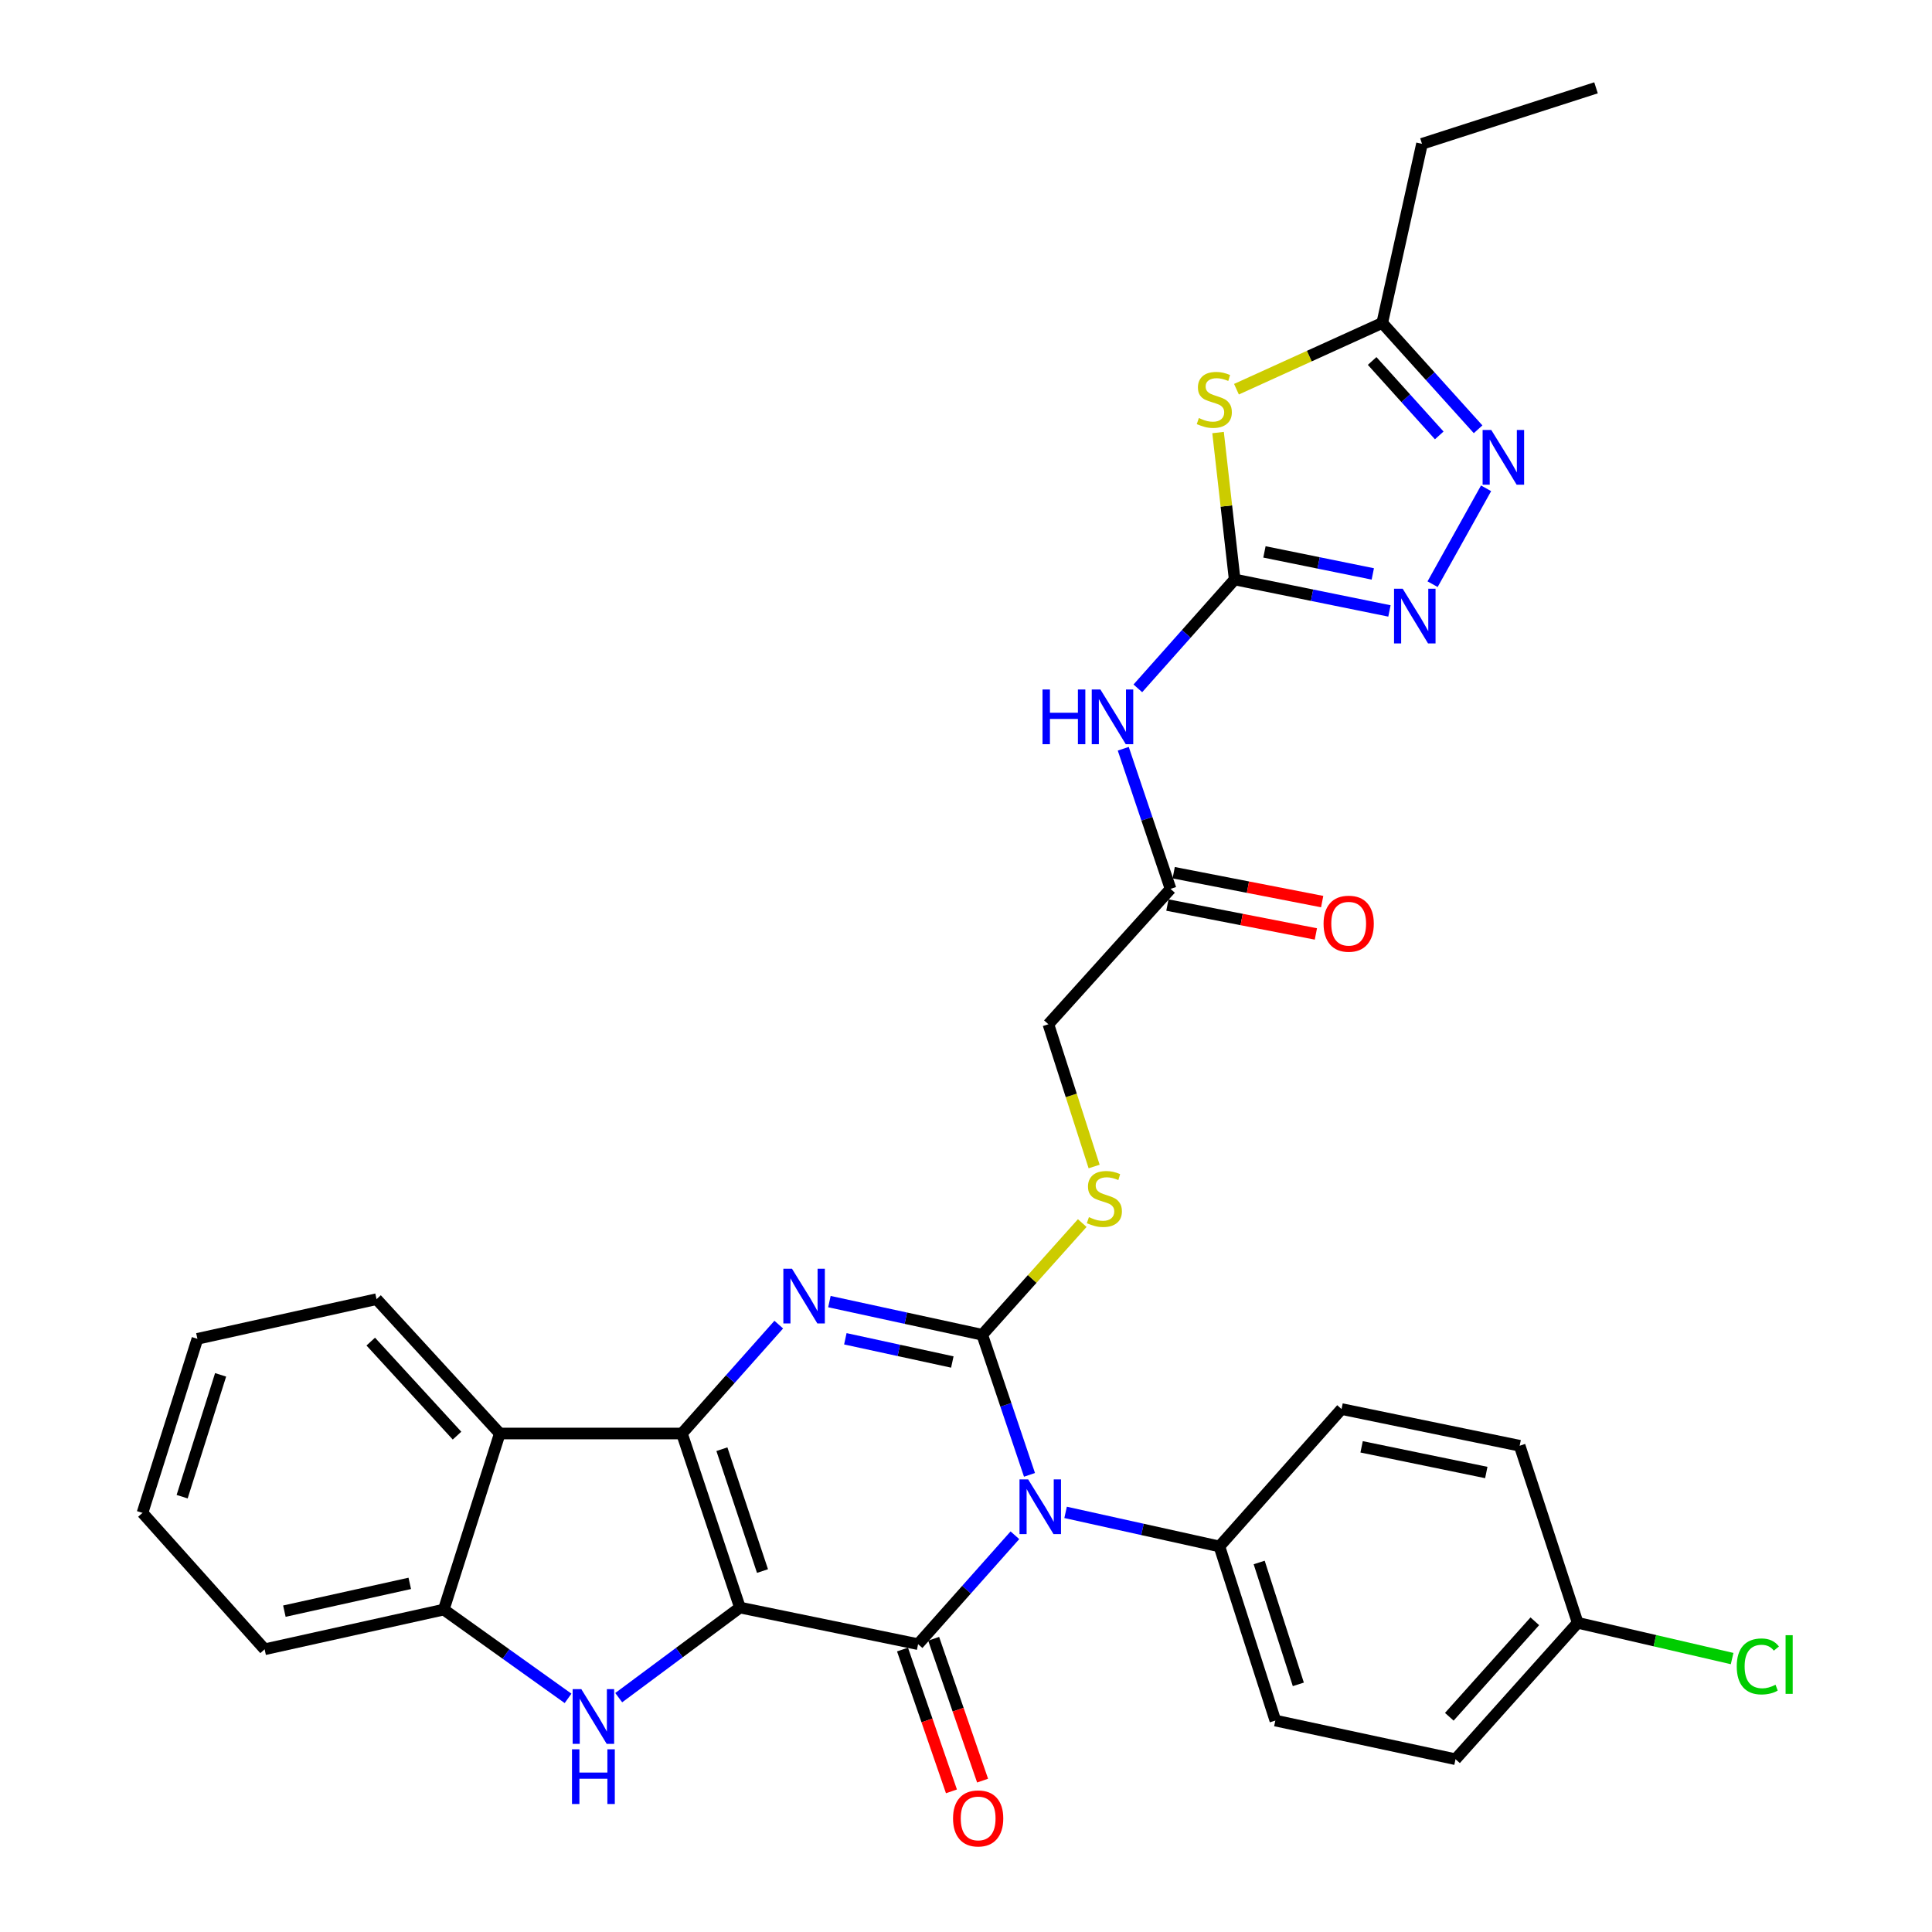 <?xml version='1.0' encoding='iso-8859-1'?>
<svg version='1.1' baseProfile='full'
              xmlns='http://www.w3.org/2000/svg'
                      xmlns:rdkit='http://www.rdkit.org/xml'
                      xmlns:xlink='http://www.w3.org/1999/xlink'
                  xml:space='preserve'
width='1000px' height='1000px' viewBox='0 0 1000 1000'>
<!-- END OF HEADER -->
<rect style='opacity:1.0;fill:#FFFFFF;stroke:none' width='1000' height='1000' x='0' y='0'> </rect>
<path class='bond-1' d='M 382.988,832.07 L 352.968,741.982' style='fill:none;fill-rule:evenodd;stroke:#000000;stroke-width:6px;stroke-linecap:butt;stroke-linejoin:miter;stroke-opacity:1' />
<path class='bond-1' d='M 394.667,813.165 L 373.653,750.103' style='fill:none;fill-rule:evenodd;stroke:#000000;stroke-width:6px;stroke-linecap:butt;stroke-linejoin:miter;stroke-opacity:1' />
<path class='bond-2' d='M 382.988,832.07 L 475.2,851.013' style='fill:none;fill-rule:evenodd;stroke:#000000;stroke-width:6px;stroke-linecap:butt;stroke-linejoin:miter;stroke-opacity:1' />
<path class='bond-5' d='M 382.988,832.07 L 351.617,855.388' style='fill:none;fill-rule:evenodd;stroke:#000000;stroke-width:6px;stroke-linecap:butt;stroke-linejoin:miter;stroke-opacity:1' />
<path class='bond-5' d='M 351.617,855.388 L 320.245,878.705' style='fill:none;fill-rule:evenodd;stroke:#0000FF;stroke-width:6px;stroke-linecap:butt;stroke-linejoin:miter;stroke-opacity:1' />
<path class='bond-0' d='M 525.314,794.65 L 500.257,822.832' style='fill:none;fill-rule:evenodd;stroke:#0000FF;stroke-width:6px;stroke-linecap:butt;stroke-linejoin:miter;stroke-opacity:1' />
<path class='bond-0' d='M 500.257,822.832 L 475.2,851.013' style='fill:none;fill-rule:evenodd;stroke:#000000;stroke-width:6px;stroke-linecap:butt;stroke-linejoin:miter;stroke-opacity:1' />
<path class='bond-3' d='M 532.864,763.387 L 520.634,727.132' style='fill:none;fill-rule:evenodd;stroke:#0000FF;stroke-width:6px;stroke-linecap:butt;stroke-linejoin:miter;stroke-opacity:1' />
<path class='bond-3' d='M 520.634,727.132 L 508.404,690.877' style='fill:none;fill-rule:evenodd;stroke:#000000;stroke-width:6px;stroke-linecap:butt;stroke-linejoin:miter;stroke-opacity:1' />
<path class='bond-15' d='M 551.548,782.801 L 591.357,791.62' style='fill:none;fill-rule:evenodd;stroke:#0000FF;stroke-width:6px;stroke-linecap:butt;stroke-linejoin:miter;stroke-opacity:1' />
<path class='bond-15' d='M 591.357,791.62 L 631.166,800.439' style='fill:none;fill-rule:evenodd;stroke:#000000;stroke-width:6px;stroke-linecap:butt;stroke-linejoin:miter;stroke-opacity:1' />
<path class='bond-4' d='M 352.968,741.982 L 378.026,713.8' style='fill:none;fill-rule:evenodd;stroke:#000000;stroke-width:6px;stroke-linecap:butt;stroke-linejoin:miter;stroke-opacity:1' />
<path class='bond-4' d='M 378.026,713.8 L 403.083,685.619' style='fill:none;fill-rule:evenodd;stroke:#0000FF;stroke-width:6px;stroke-linecap:butt;stroke-linejoin:miter;stroke-opacity:1' />
<path class='bond-8' d='M 352.968,741.982 L 258.691,741.982' style='fill:none;fill-rule:evenodd;stroke:#000000;stroke-width:6px;stroke-linecap:butt;stroke-linejoin:miter;stroke-opacity:1' />
<path class='bond-17' d='M 467.138,853.794 L 479.802,890.501' style='fill:none;fill-rule:evenodd;stroke:#000000;stroke-width:6px;stroke-linecap:butt;stroke-linejoin:miter;stroke-opacity:1' />
<path class='bond-17' d='M 479.802,890.501 L 492.466,927.208' style='fill:none;fill-rule:evenodd;stroke:#FF0000;stroke-width:6px;stroke-linecap:butt;stroke-linejoin:miter;stroke-opacity:1' />
<path class='bond-17' d='M 483.262,848.232 L 495.926,884.938' style='fill:none;fill-rule:evenodd;stroke:#000000;stroke-width:6px;stroke-linecap:butt;stroke-linejoin:miter;stroke-opacity:1' />
<path class='bond-17' d='M 495.926,884.938 L 508.59,921.645' style='fill:none;fill-rule:evenodd;stroke:#FF0000;stroke-width:6px;stroke-linecap:butt;stroke-linejoin:miter;stroke-opacity:1' />
<path class='bond-14' d='M 508.404,690.877 L 534.287,661.968' style='fill:none;fill-rule:evenodd;stroke:#000000;stroke-width:6px;stroke-linecap:butt;stroke-linejoin:miter;stroke-opacity:1' />
<path class='bond-14' d='M 534.287,661.968 L 560.169,633.059' style='fill:none;fill-rule:evenodd;stroke:#CCCC00;stroke-width:6px;stroke-linecap:butt;stroke-linejoin:miter;stroke-opacity:1' />
<path class='bond-33' d='M 508.404,690.877 L 468.852,682.292' style='fill:none;fill-rule:evenodd;stroke:#000000;stroke-width:6px;stroke-linecap:butt;stroke-linejoin:miter;stroke-opacity:1' />
<path class='bond-33' d='M 468.852,682.292 L 429.301,673.707' style='fill:none;fill-rule:evenodd;stroke:#0000FF;stroke-width:6px;stroke-linecap:butt;stroke-linejoin:miter;stroke-opacity:1' />
<path class='bond-33' d='M 492.92,704.971 L 465.234,698.961' style='fill:none;fill-rule:evenodd;stroke:#000000;stroke-width:6px;stroke-linecap:butt;stroke-linejoin:miter;stroke-opacity:1' />
<path class='bond-33' d='M 465.234,698.961 L 437.548,692.951' style='fill:none;fill-rule:evenodd;stroke:#0000FF;stroke-width:6px;stroke-linecap:butt;stroke-linejoin:miter;stroke-opacity:1' />
<path class='bond-12' d='M 294.023,879.072 L 261.859,856.097' style='fill:none;fill-rule:evenodd;stroke:#0000FF;stroke-width:6px;stroke-linecap:butt;stroke-linejoin:miter;stroke-opacity:1' />
<path class='bond-12' d='M 261.859,856.097 L 229.694,833.122' style='fill:none;fill-rule:evenodd;stroke:#000000;stroke-width:6px;stroke-linecap:butt;stroke-linejoin:miter;stroke-opacity:1' />
<path class='bond-6' d='M 639.059,299.934 L 614.002,328.111' style='fill:none;fill-rule:evenodd;stroke:#000000;stroke-width:6px;stroke-linecap:butt;stroke-linejoin:miter;stroke-opacity:1' />
<path class='bond-6' d='M 614.002,328.111 L 588.945,356.289' style='fill:none;fill-rule:evenodd;stroke:#0000FF;stroke-width:6px;stroke-linecap:butt;stroke-linejoin:miter;stroke-opacity:1' />
<path class='bond-7' d='M 639.059,299.934 L 634.764,261.911' style='fill:none;fill-rule:evenodd;stroke:#000000;stroke-width:6px;stroke-linecap:butt;stroke-linejoin:miter;stroke-opacity:1' />
<path class='bond-7' d='M 634.764,261.911 L 630.468,223.888' style='fill:none;fill-rule:evenodd;stroke:#CCCC00;stroke-width:6px;stroke-linecap:butt;stroke-linejoin:miter;stroke-opacity:1' />
<path class='bond-9' d='M 639.059,299.934 L 679.118,308.076' style='fill:none;fill-rule:evenodd;stroke:#000000;stroke-width:6px;stroke-linecap:butt;stroke-linejoin:miter;stroke-opacity:1' />
<path class='bond-9' d='M 679.118,308.076 L 719.176,316.219' style='fill:none;fill-rule:evenodd;stroke:#0000FF;stroke-width:6px;stroke-linecap:butt;stroke-linejoin:miter;stroke-opacity:1' />
<path class='bond-9' d='M 654.475,285.661 L 682.515,291.361' style='fill:none;fill-rule:evenodd;stroke:#000000;stroke-width:6px;stroke-linecap:butt;stroke-linejoin:miter;stroke-opacity:1' />
<path class='bond-9' d='M 682.515,291.361 L 710.556,297.061' style='fill:none;fill-rule:evenodd;stroke:#0000FF;stroke-width:6px;stroke-linecap:butt;stroke-linejoin:miter;stroke-opacity:1' />
<path class='bond-13' d='M 639.989,201.451 L 677.717,184.308' style='fill:none;fill-rule:evenodd;stroke:#CCCC00;stroke-width:6px;stroke-linecap:butt;stroke-linejoin:miter;stroke-opacity:1' />
<path class='bond-13' d='M 677.717,184.308 L 715.446,167.165' style='fill:none;fill-rule:evenodd;stroke:#000000;stroke-width:6px;stroke-linecap:butt;stroke-linejoin:miter;stroke-opacity:1' />
<path class='bond-26' d='M 258.691,741.982 L 194.898,672.446' style='fill:none;fill-rule:evenodd;stroke:#000000;stroke-width:6px;stroke-linecap:butt;stroke-linejoin:miter;stroke-opacity:1' />
<path class='bond-26' d='M 236.553,743.082 L 191.898,694.408' style='fill:none;fill-rule:evenodd;stroke:#000000;stroke-width:6px;stroke-linecap:butt;stroke-linejoin:miter;stroke-opacity:1' />
<path class='bond-32' d='M 258.691,741.982 L 229.694,833.122' style='fill:none;fill-rule:evenodd;stroke:#000000;stroke-width:6px;stroke-linecap:butt;stroke-linejoin:miter;stroke-opacity:1' />
<path class='bond-10' d='M 741.506,302.373 L 769.191,252.749' style='fill:none;fill-rule:evenodd;stroke:#0000FF;stroke-width:6px;stroke-linecap:butt;stroke-linejoin:miter;stroke-opacity:1' />
<path class='bond-36' d='M 765.059,222.199 L 740.252,194.682' style='fill:none;fill-rule:evenodd;stroke:#0000FF;stroke-width:6px;stroke-linecap:butt;stroke-linejoin:miter;stroke-opacity:1' />
<path class='bond-36' d='M 740.252,194.682 L 715.446,167.165' style='fill:none;fill-rule:evenodd;stroke:#000000;stroke-width:6px;stroke-linecap:butt;stroke-linejoin:miter;stroke-opacity:1' />
<path class='bond-36' d='M 744.948,225.365 L 727.583,206.103' style='fill:none;fill-rule:evenodd;stroke:#0000FF;stroke-width:6px;stroke-linecap:butt;stroke-linejoin:miter;stroke-opacity:1' />
<path class='bond-36' d='M 727.583,206.103 L 710.219,186.841' style='fill:none;fill-rule:evenodd;stroke:#000000;stroke-width:6px;stroke-linecap:butt;stroke-linejoin:miter;stroke-opacity:1' />
<path class='bond-11' d='M 581.397,387.551 L 593.636,423.815' style='fill:none;fill-rule:evenodd;stroke:#0000FF;stroke-width:6px;stroke-linecap:butt;stroke-linejoin:miter;stroke-opacity:1' />
<path class='bond-11' d='M 593.636,423.815 L 605.874,460.079' style='fill:none;fill-rule:evenodd;stroke:#000000;stroke-width:6px;stroke-linecap:butt;stroke-linejoin:miter;stroke-opacity:1' />
<path class='bond-27' d='M 229.694,833.122 L 136.971,853.666' style='fill:none;fill-rule:evenodd;stroke:#000000;stroke-width:6px;stroke-linecap:butt;stroke-linejoin:miter;stroke-opacity:1' />
<path class='bond-27' d='M 212.096,819.551 L 147.19,833.932' style='fill:none;fill-rule:evenodd;stroke:#000000;stroke-width:6px;stroke-linecap:butt;stroke-linejoin:miter;stroke-opacity:1' />
<path class='bond-28' d='M 715.446,167.165 L 736.018,74.442' style='fill:none;fill-rule:evenodd;stroke:#000000;stroke-width:6px;stroke-linecap:butt;stroke-linejoin:miter;stroke-opacity:1' />
<path class='bond-19' d='M 566.317,603.785 L 554.479,566.969' style='fill:none;fill-rule:evenodd;stroke:#CCCC00;stroke-width:6px;stroke-linecap:butt;stroke-linejoin:miter;stroke-opacity:1' />
<path class='bond-19' d='M 554.479,566.969 L 542.641,530.154' style='fill:none;fill-rule:evenodd;stroke:#000000;stroke-width:6px;stroke-linecap:butt;stroke-linejoin:miter;stroke-opacity:1' />
<path class='bond-20' d='M 631.166,800.439 L 660.115,890.557' style='fill:none;fill-rule:evenodd;stroke:#000000;stroke-width:6px;stroke-linecap:butt;stroke-linejoin:miter;stroke-opacity:1' />
<path class='bond-20' d='M 651.748,808.74 L 672.012,871.822' style='fill:none;fill-rule:evenodd;stroke:#000000;stroke-width:6px;stroke-linecap:butt;stroke-linejoin:miter;stroke-opacity:1' />
<path class='bond-21' d='M 631.166,800.439 L 694.381,729.322' style='fill:none;fill-rule:evenodd;stroke:#000000;stroke-width:6px;stroke-linecap:butt;stroke-linejoin:miter;stroke-opacity:1' />
<path class='bond-16' d='M 605.874,460.079 L 542.641,530.154' style='fill:none;fill-rule:evenodd;stroke:#000000;stroke-width:6px;stroke-linecap:butt;stroke-linejoin:miter;stroke-opacity:1' />
<path class='bond-18' d='M 604.245,468.45 L 642.672,475.93' style='fill:none;fill-rule:evenodd;stroke:#000000;stroke-width:6px;stroke-linecap:butt;stroke-linejoin:miter;stroke-opacity:1' />
<path class='bond-18' d='M 642.672,475.93 L 681.098,483.41' style='fill:none;fill-rule:evenodd;stroke:#FF0000;stroke-width:6px;stroke-linecap:butt;stroke-linejoin:miter;stroke-opacity:1' />
<path class='bond-18' d='M 607.504,451.708 L 645.931,459.187' style='fill:none;fill-rule:evenodd;stroke:#000000;stroke-width:6px;stroke-linecap:butt;stroke-linejoin:miter;stroke-opacity:1' />
<path class='bond-18' d='M 645.931,459.187 L 684.357,466.667' style='fill:none;fill-rule:evenodd;stroke:#FF0000;stroke-width:6px;stroke-linecap:butt;stroke-linejoin:miter;stroke-opacity:1' />
<path class='bond-24' d='M 660.115,890.557 L 753.378,910.57' style='fill:none;fill-rule:evenodd;stroke:#000000;stroke-width:6px;stroke-linecap:butt;stroke-linejoin:miter;stroke-opacity:1' />
<path class='bond-23' d='M 694.381,729.322 L 786.573,748.312' style='fill:none;fill-rule:evenodd;stroke:#000000;stroke-width:6px;stroke-linecap:butt;stroke-linejoin:miter;stroke-opacity:1' />
<path class='bond-23' d='M 704.768,748.876 L 769.303,762.169' style='fill:none;fill-rule:evenodd;stroke:#000000;stroke-width:6px;stroke-linecap:butt;stroke-linejoin:miter;stroke-opacity:1' />
<path class='bond-22' d='M 816.612,839.964 L 786.573,748.312' style='fill:none;fill-rule:evenodd;stroke:#000000;stroke-width:6px;stroke-linecap:butt;stroke-linejoin:miter;stroke-opacity:1' />
<path class='bond-25' d='M 816.612,839.964 L 856.578,849.22' style='fill:none;fill-rule:evenodd;stroke:#000000;stroke-width:6px;stroke-linecap:butt;stroke-linejoin:miter;stroke-opacity:1' />
<path class='bond-25' d='M 856.578,849.22 L 896.544,858.476' style='fill:none;fill-rule:evenodd;stroke:#00CC00;stroke-width:6px;stroke-linecap:butt;stroke-linejoin:miter;stroke-opacity:1' />
<path class='bond-35' d='M 816.612,839.964 L 753.378,910.57' style='fill:none;fill-rule:evenodd;stroke:#000000;stroke-width:6px;stroke-linecap:butt;stroke-linejoin:miter;stroke-opacity:1' />
<path class='bond-35' d='M 794.421,839.175 L 750.157,888.6' style='fill:none;fill-rule:evenodd;stroke:#000000;stroke-width:6px;stroke-linecap:butt;stroke-linejoin:miter;stroke-opacity:1' />
<path class='bond-30' d='M 194.898,672.446 L 102.185,692.972' style='fill:none;fill-rule:evenodd;stroke:#000000;stroke-width:6px;stroke-linecap:butt;stroke-linejoin:miter;stroke-opacity:1' />
<path class='bond-31' d='M 136.971,853.666 L 73.747,783.06' style='fill:none;fill-rule:evenodd;stroke:#000000;stroke-width:6px;stroke-linecap:butt;stroke-linejoin:miter;stroke-opacity:1' />
<path class='bond-29' d='M 736.018,74.442 L 826.098,45.455' style='fill:none;fill-rule:evenodd;stroke:#000000;stroke-width:6px;stroke-linecap:butt;stroke-linejoin:miter;stroke-opacity:1' />
<path class='bond-34' d='M 102.185,692.972 L 73.747,783.06' style='fill:none;fill-rule:evenodd;stroke:#000000;stroke-width:6px;stroke-linecap:butt;stroke-linejoin:miter;stroke-opacity:1' />
<path class='bond-34' d='M 114.185,711.619 L 94.278,774.681' style='fill:none;fill-rule:evenodd;stroke:#000000;stroke-width:6px;stroke-linecap:butt;stroke-linejoin:miter;stroke-opacity:1' />
<path  class='atom-1' d='M 532.173 765.735
L 541.453 780.735
Q 542.373 782.215, 543.853 784.895
Q 545.333 787.575, 545.413 787.735
L 545.413 765.735
L 549.173 765.735
L 549.173 794.055
L 545.293 794.055
L 535.333 777.655
Q 534.173 775.735, 532.933 773.535
Q 531.733 771.335, 531.373 770.655
L 531.373 794.055
L 527.693 794.055
L 527.693 765.735
L 532.173 765.735
' fill='#0000FF'/>
<path  class='atom-5' d='M 409.942 656.704
L 419.222 671.704
Q 420.142 673.184, 421.622 675.864
Q 423.102 678.544, 423.182 678.704
L 423.182 656.704
L 426.942 656.704
L 426.942 685.024
L 423.062 685.024
L 413.102 668.624
Q 411.942 666.704, 410.702 664.504
Q 409.502 662.304, 409.142 661.624
L 409.142 685.024
L 405.462 685.024
L 405.462 656.704
L 409.942 656.704
' fill='#0000FF'/>
<path  class='atom-6' d='M 300.882 874.283
L 310.162 889.283
Q 311.082 890.763, 312.562 893.443
Q 314.042 896.123, 314.122 896.283
L 314.122 874.283
L 317.882 874.283
L 317.882 902.603
L 314.002 902.603
L 304.042 886.203
Q 302.882 884.283, 301.642 882.083
Q 300.442 879.883, 300.082 879.203
L 300.082 902.603
L 296.402 902.603
L 296.402 874.283
L 300.882 874.283
' fill='#0000FF'/>
<path  class='atom-6' d='M 296.062 905.435
L 299.902 905.435
L 299.902 917.475
L 314.382 917.475
L 314.382 905.435
L 318.222 905.435
L 318.222 933.755
L 314.382 933.755
L 314.382 920.675
L 299.902 920.675
L 299.902 933.755
L 296.062 933.755
L 296.062 905.435
' fill='#0000FF'/>
<path  class='atom-8' d='M 620.522 216.381
Q 620.842 216.501, 622.162 217.061
Q 623.482 217.621, 624.922 217.981
Q 626.402 218.301, 627.842 218.301
Q 630.522 218.301, 632.082 217.021
Q 633.642 215.701, 633.642 213.421
Q 633.642 211.861, 632.842 210.901
Q 632.082 209.941, 630.882 209.421
Q 629.682 208.901, 627.682 208.301
Q 625.162 207.541, 623.642 206.821
Q 622.162 206.101, 621.082 204.581
Q 620.042 203.061, 620.042 200.501
Q 620.042 196.941, 622.442 194.741
Q 624.882 192.541, 629.682 192.541
Q 632.962 192.541, 636.682 194.101
L 635.762 197.181
Q 632.362 195.781, 629.802 195.781
Q 627.042 195.781, 625.522 196.941
Q 624.002 198.061, 624.042 200.021
Q 624.042 201.541, 624.802 202.461
Q 625.602 203.381, 626.722 203.901
Q 627.882 204.421, 629.802 205.021
Q 632.362 205.821, 633.882 206.621
Q 635.402 207.421, 636.482 209.061
Q 637.602 210.661, 637.602 213.421
Q 637.602 217.341, 634.962 219.461
Q 632.362 221.541, 628.002 221.541
Q 625.482 221.541, 623.562 220.981
Q 621.682 220.461, 619.442 219.541
L 620.522 216.381
' fill='#CCCC00'/>
<path  class='atom-10' d='M 726.034 304.726
L 735.314 319.726
Q 736.234 321.206, 737.714 323.886
Q 739.194 326.566, 739.274 326.726
L 739.274 304.726
L 743.034 304.726
L 743.034 333.046
L 739.154 333.046
L 729.194 316.646
Q 728.034 314.726, 726.794 312.526
Q 725.594 310.326, 725.234 309.646
L 725.234 333.046
L 721.554 333.046
L 721.554 304.726
L 726.034 304.726
' fill='#0000FF'/>
<path  class='atom-11' d='M 771.879 222.55
L 781.159 237.55
Q 782.079 239.03, 783.559 241.71
Q 785.039 244.39, 785.119 244.55
L 785.119 222.55
L 788.879 222.55
L 788.879 250.87
L 784.999 250.87
L 775.039 234.47
Q 773.879 232.55, 772.639 230.35
Q 771.439 228.15, 771.079 227.47
L 771.079 250.87
L 767.399 250.87
L 767.399 222.55
L 771.879 222.55
' fill='#0000FF'/>
<path  class='atom-12' d='M 539.606 356.882
L 543.446 356.882
L 543.446 368.922
L 557.926 368.922
L 557.926 356.882
L 561.766 356.882
L 561.766 385.202
L 557.926 385.202
L 557.926 372.122
L 543.446 372.122
L 543.446 385.202
L 539.606 385.202
L 539.606 356.882
' fill='#0000FF'/>
<path  class='atom-12' d='M 569.566 356.882
L 578.846 371.882
Q 579.766 373.362, 581.246 376.042
Q 582.726 378.722, 582.806 378.882
L 582.806 356.882
L 586.566 356.882
L 586.566 385.202
L 582.686 385.202
L 572.726 368.802
Q 571.566 366.882, 570.326 364.682
Q 569.126 362.482, 568.766 361.802
L 568.766 385.202
L 565.086 385.202
L 565.086 356.882
L 569.566 356.882
' fill='#0000FF'/>
<path  class='atom-15' d='M 563.618 629.991
Q 563.938 630.111, 565.258 630.671
Q 566.578 631.231, 568.018 631.591
Q 569.498 631.911, 570.938 631.911
Q 573.618 631.911, 575.178 630.631
Q 576.738 629.311, 576.738 627.031
Q 576.738 625.471, 575.938 624.511
Q 575.178 623.551, 573.978 623.031
Q 572.778 622.511, 570.778 621.911
Q 568.258 621.151, 566.738 620.431
Q 565.258 619.711, 564.178 618.191
Q 563.138 616.671, 563.138 614.111
Q 563.138 610.551, 565.538 608.351
Q 567.978 606.151, 572.778 606.151
Q 576.058 606.151, 579.778 607.711
L 578.858 610.791
Q 575.458 609.391, 572.898 609.391
Q 570.138 609.391, 568.618 610.551
Q 567.098 611.671, 567.138 613.631
Q 567.138 615.151, 567.898 616.071
Q 568.698 616.991, 569.818 617.511
Q 570.978 618.031, 572.898 618.631
Q 575.458 619.431, 576.978 620.231
Q 578.498 621.031, 579.578 622.671
Q 580.698 624.271, 580.698 627.031
Q 580.698 630.951, 578.058 633.071
Q 575.458 635.151, 571.098 635.151
Q 568.578 635.151, 566.658 634.591
Q 564.778 634.071, 562.538 633.151
L 563.618 629.991
' fill='#CCCC00'/>
<path  class='atom-18' d='M 493.291 941.21
Q 493.291 934.41, 496.651 930.61
Q 500.011 926.81, 506.291 926.81
Q 512.571 926.81, 515.931 930.61
Q 519.291 934.41, 519.291 941.21
Q 519.291 948.09, 515.891 952.01
Q 512.491 955.89, 506.291 955.89
Q 500.051 955.89, 496.651 952.01
Q 493.291 948.13, 493.291 941.21
M 506.291 952.69
Q 510.611 952.69, 512.931 949.81
Q 515.291 946.89, 515.291 941.21
Q 515.291 935.65, 512.931 932.85
Q 510.611 930.01, 506.291 930.01
Q 501.971 930.01, 499.611 932.81
Q 497.291 935.61, 497.291 941.21
Q 497.291 946.93, 499.611 949.81
Q 501.971 952.69, 506.291 952.69
' fill='#FF0000'/>
<path  class='atom-19' d='M 685.076 478.106
Q 685.076 471.306, 688.436 467.506
Q 691.796 463.706, 698.076 463.706
Q 704.356 463.706, 707.716 467.506
Q 711.076 471.306, 711.076 478.106
Q 711.076 484.986, 707.676 488.906
Q 704.276 492.786, 698.076 492.786
Q 691.836 492.786, 688.436 488.906
Q 685.076 485.026, 685.076 478.106
M 698.076 489.586
Q 702.396 489.586, 704.716 486.706
Q 707.076 483.786, 707.076 478.106
Q 707.076 472.546, 704.716 469.746
Q 702.396 466.906, 698.076 466.906
Q 693.756 466.906, 691.396 469.706
Q 689.076 472.506, 689.076 478.106
Q 689.076 483.826, 691.396 486.706
Q 693.756 489.586, 698.076 489.586
' fill='#FF0000'/>
<path  class='atom-26' d='M 898.936 862.54
Q 898.936 855.5, 902.216 851.82
Q 905.536 848.1, 911.816 848.1
Q 917.656 848.1, 920.776 852.22
L 918.136 854.38
Q 915.856 851.38, 911.816 851.38
Q 907.536 851.38, 905.256 854.26
Q 903.016 857.1, 903.016 862.54
Q 903.016 868.14, 905.336 871.02
Q 907.696 873.9, 912.256 873.9
Q 915.376 873.9, 919.016 872.02
L 920.136 875.02
Q 918.656 875.98, 916.416 876.54
Q 914.176 877.1, 911.696 877.1
Q 905.536 877.1, 902.216 873.34
Q 898.936 869.58, 898.936 862.54
' fill='#00CC00'/>
<path  class='atom-26' d='M 924.216 846.38
L 927.896 846.38
L 927.896 876.74
L 924.216 876.74
L 924.216 846.38
' fill='#00CC00'/>
</svg>
